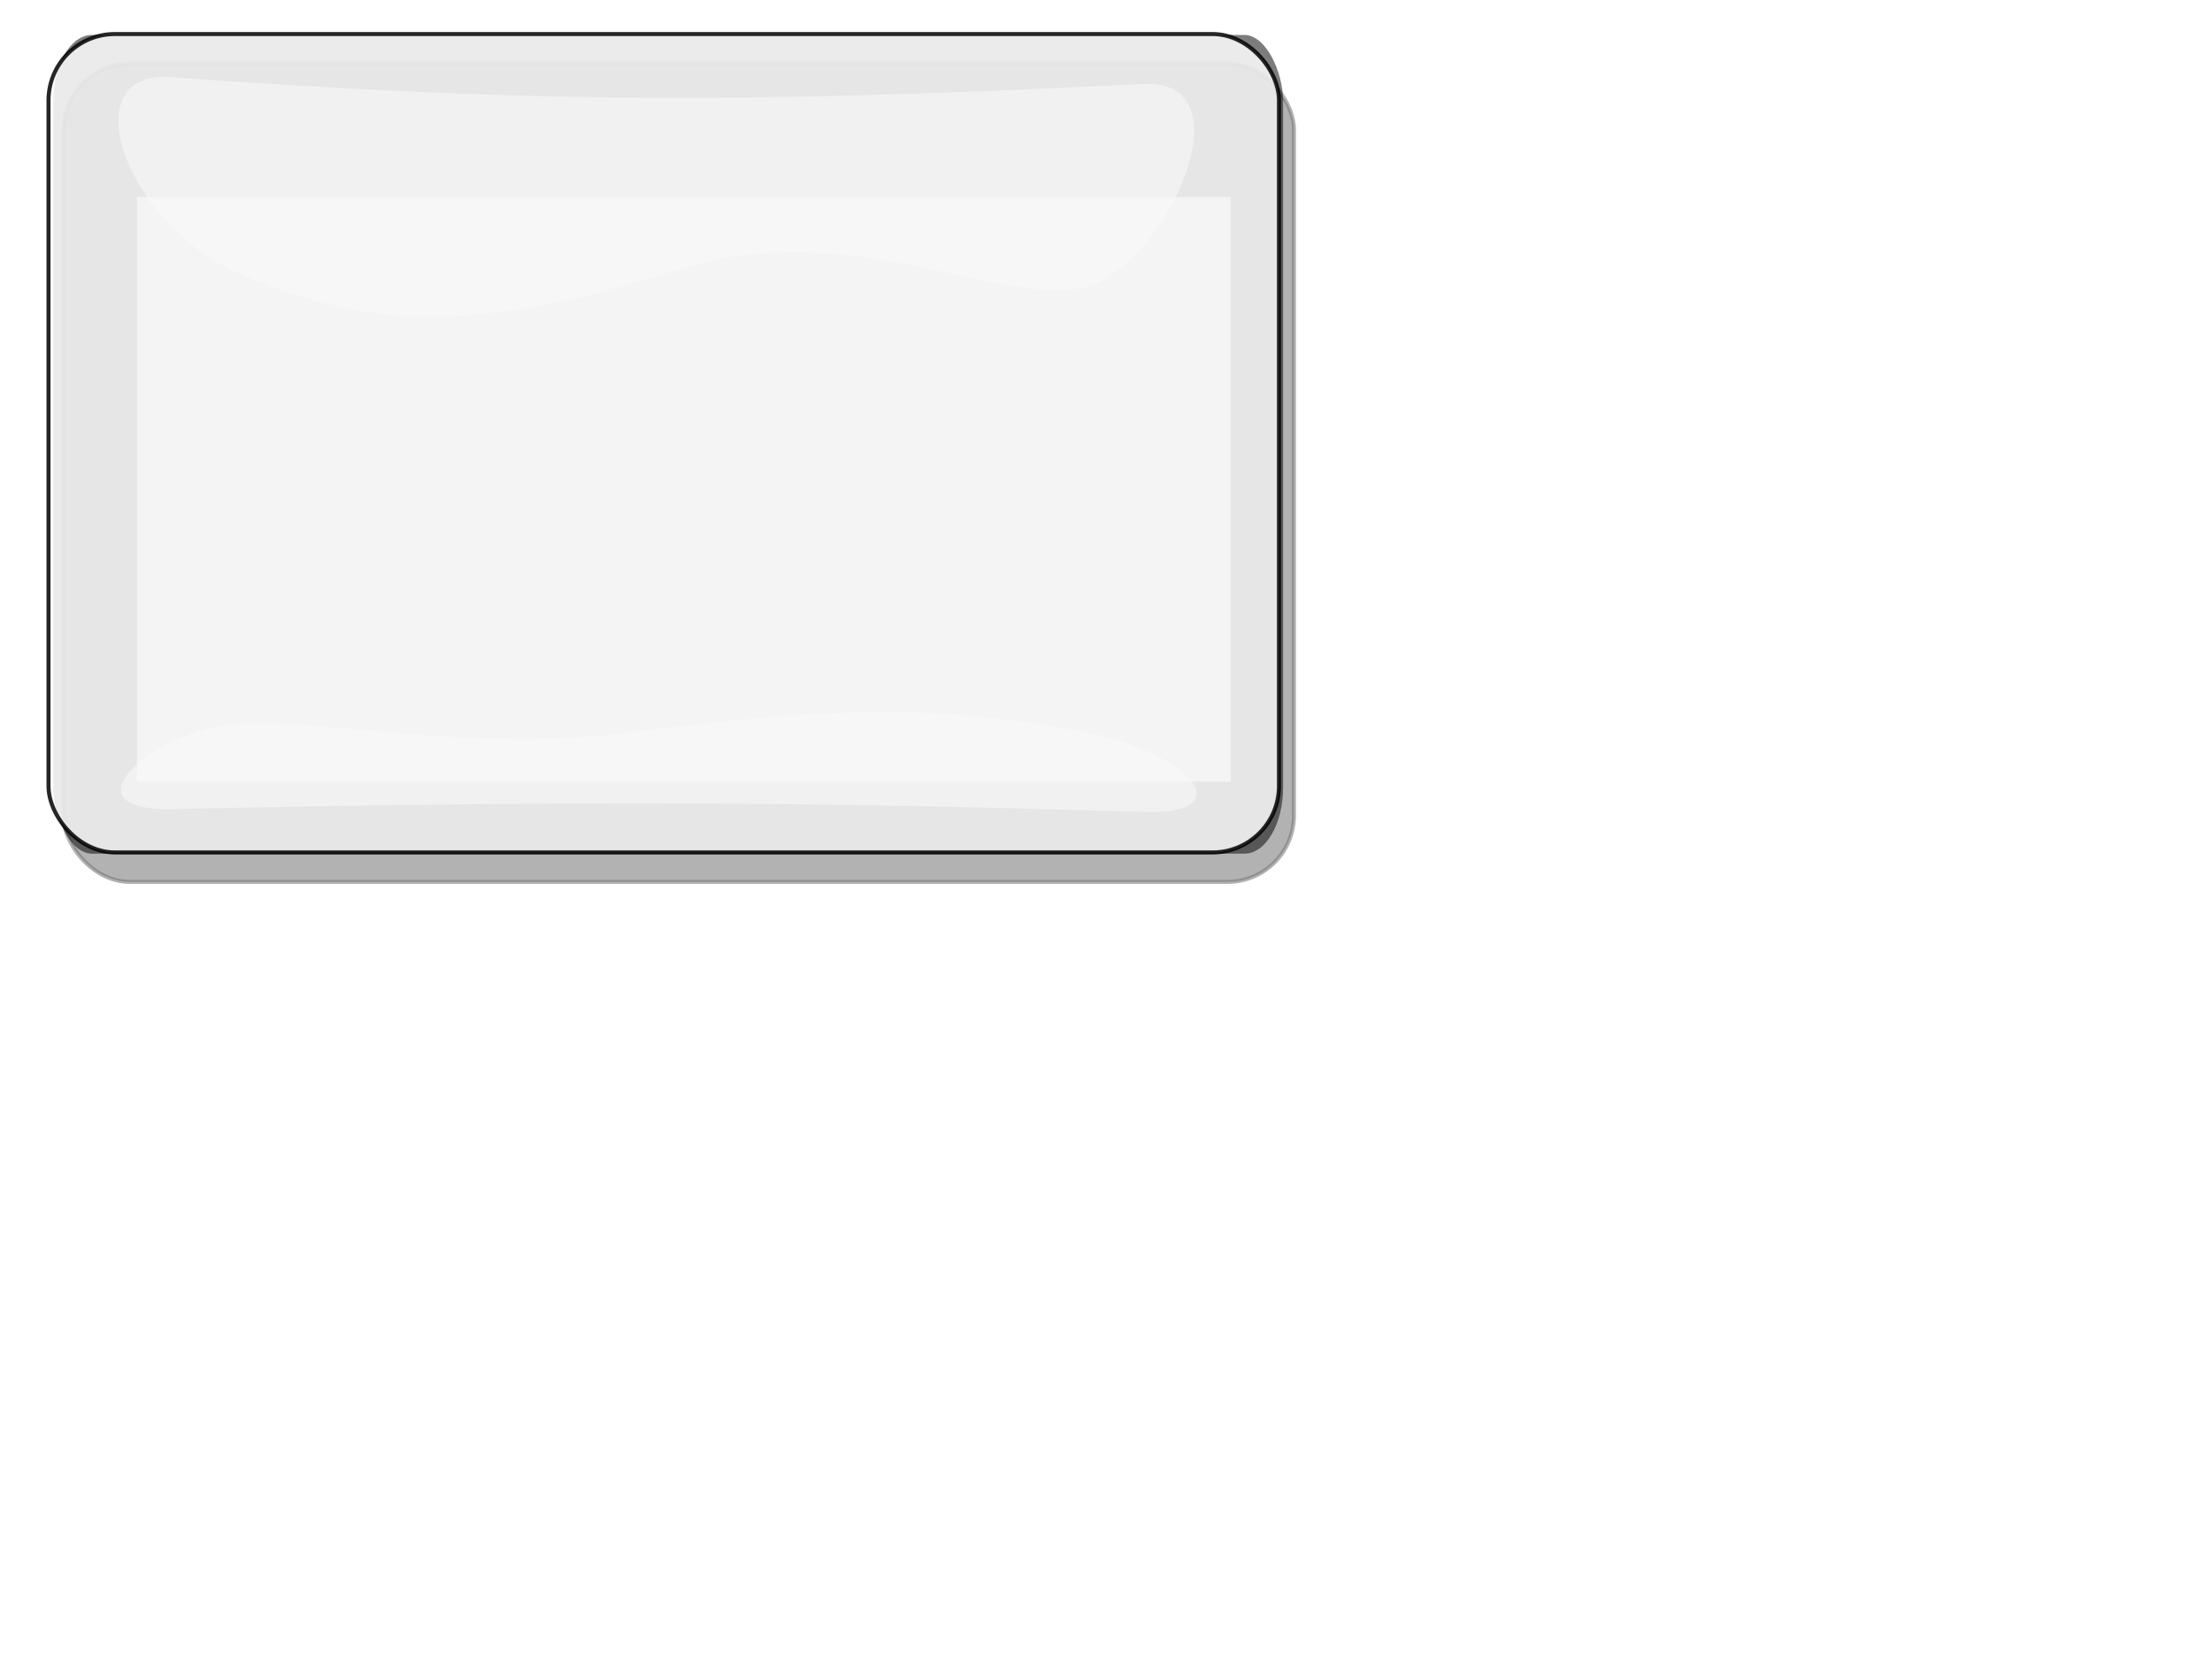 <?xml version="1.0"?><svg width="640" height="480" xmlns="http://www.w3.org/2000/svg" xmlns:xlink="http://www.w3.org/1999/xlink">
 <title>rectangle</title>
 <defs>
  <clipPath id="clipPath3828">
   <rect fill=" rgb(255, 102, 0)" id="rect3830" y="357.695" x="-413.251" ry="18.905" height="138.173" width="395.504"/>
  </clipPath>
  <clipPath id="clipPath3824">
   <rect fill=" rgb(255, 102, 0)" id="rect3826" y="357.695" x="-413.251" ry="18.905" height="138.173" width="395.504"/>
  </clipPath>
  <radialGradient gradientTransform="matrix(0.75, -0.015, 0.004, 0.218, 115.813, 605.798)" gradientUnits="userSpaceOnUse" xlink:href="#linearGradient3498" id="radialGradient8243" fy="776.361" fx="30.423" r="202.822" cy="776.361" cx="30.423"/>
  <linearGradient id="linearGradient3498">
   <stop stop-color=" rgb(255, 255, 255)" offset="0" id="stop3500"/>
   <stop stop-color=" rgb(255, 255, 255)" offset="1" id="stop3502"/>
  </linearGradient>
  <radialGradient gradientTransform="matrix(0.75, -0.015, 0.004, 0.218, 115.813, 605.798)" gradientUnits="userSpaceOnUse" xlink:href="#linearGradient3498" id="radialGradient8245" fy="776.361" fx="30.423" r="202.822" cy="776.361" cx="30.423"/>
  <linearGradient gradientTransform="matrix(0.987, 0, 0, 1.037, -570.75, -70.13)" gradientUnits="userSpaceOnUse" xlink:href="#linearGradient3142" id="linearGradient8247" y2="620.454" x2="262.402" y1="588.406" x1="262.402"/>
  <linearGradient id="linearGradient3142">
   <stop stop-color=" rgb(0, 0, 0)" offset="0" id="stop3144"/>
   <stop stop-color=" rgb(0, 0, 0)" offset="1" id="stop3146"/>
  </linearGradient>
  <linearGradient gradientTransform="matrix(0.987, 0, 0, 1.037, 82.924, -1315.5)" gradientUnits="userSpaceOnUse" xlink:href="#linearGradient3142" id="linearGradient8249" y2="619.232" x2="262.402" y1="588.406" x1="262.402"/>
  <radialGradient gradientTransform="matrix(-0.144, -0.002, 0.006, -0.575, -126.619, 840.933)" gradientUnits="userSpaceOnUse" xlink:href="#linearGradient3142" id="radialGradient8251" fy="365.377" fx="21.305" r="202.822" cy="365.377" cx="21.305"/>
  <radialGradient gradientTransform="matrix(-0.144, -0.002, 0.006, -0.575, 527.055, -404.436)" gradientUnits="userSpaceOnUse" xlink:href="#linearGradient3142" id="radialGradient8253" fy="365.377" fx="21.305" r="202.822" cy="365.377" cx="21.305"/>
  <linearGradient gradientTransform="matrix(0.987, 0, 0, 1.037, -570.75, -70.13)" gradientUnits="userSpaceOnUse" xlink:href="#linearGradient3142" id="linearGradient8255" y2="620.454" x2="262.402" y1="588.406" x1="262.402"/>
  <linearGradient gradientTransform="matrix(0.987, 0, 0, 1.037, 82.924, -1315.5)" gradientUnits="userSpaceOnUse" xlink:href="#linearGradient3142" id="linearGradient8257" y2="619.232" x2="262.402" y1="588.406" x1="262.402"/>
  <radialGradient gradientTransform="matrix(-0.144, -0.002, 0.006, -0.575, -126.619, 840.933)" gradientUnits="userSpaceOnUse" xlink:href="#linearGradient3142" id="radialGradient8259" fy="365.377" fx="21.305" r="202.822" cy="365.377" cx="21.305"/>
  <radialGradient gradientTransform="matrix(-0.144, -0.002, 0.006, -0.575, 527.055, -404.436)" gradientUnits="userSpaceOnUse" xlink:href="#linearGradient3142" id="radialGradient8261" fy="365.377" fx="21.305" r="202.822" cy="365.377" cx="21.305"/>
  <linearGradient gradientTransform="matrix(1.139, 0, 0, 1, -72.09, 5.071)" gradientUnits="userSpaceOnUse" xlink:href="#linearGradient3163" id="linearGradient8263" y2="412.204" x2="263.669" y1="306.99" x1="263.669"/>
  <linearGradient id="linearGradient3163">
   <stop stop-color=" rgb(249, 249, 249)" offset="0" id="stop3165"/>
   <stop stop-color=" rgb(249, 249, 249)" offset="1" id="stop3167"/>
  </linearGradient>
  <linearGradient gradientTransform="matrix(-1.139, 0, 0, -0.285, 579.934, 531.584)" gradientUnits="userSpaceOnUse" xlink:href="#linearGradient3163" id="linearGradient8265" y2="394.43" x2="261.443" y1="235.893" x1="263.669"/>
  <linearGradient gradientTransform="matrix(1.139, 0, 0, 1, -72.09, 5.071)" gradientUnits="userSpaceOnUse" xlink:href="#linearGradient3163" id="linearGradient8267" y2="412.204" x2="263.669" y1="306.99" x1="263.669"/>
  <linearGradient gradientTransform="matrix(-1.139, 0, 0, -0.285, 579.934, 531.584)" gradientUnits="userSpaceOnUse" xlink:href="#linearGradient3163" id="linearGradient8269" y2="394.43" x2="261.443" y1="235.893" x1="263.669"/>
  <clipPath id="clipPath8607">
   <rect fill=" rgb(255, 102, 0)" id="rect8609" y="357.695" x="-413.251" ry="18.905" height="138.173" width="395.504"/>
  </clipPath>
  <clipPath id="clipPath8611">
   <rect fill=" rgb(255, 102, 0)" id="rect8613" y="357.695" x="-413.251" ry="18.905" height="138.173" width="395.504"/>
  </clipPath>
  <radialGradient gradientTransform="matrix(0.75, -0.015, 0.004, 0.218, 115.813, 605.798)" gradientUnits="userSpaceOnUse" xlink:href="#linearGradient3498" id="radialGradient8304" fy="776.361" fx="30.423" r="202.822" cy="776.361" cx="30.423"/>
  <radialGradient gradientTransform="matrix(0.75, -0.015, 0.004, 0.218, 115.813, 605.798)" gradientUnits="userSpaceOnUse" xlink:href="#linearGradient3498" id="radialGradient8306" fy="776.361" fx="30.423" r="202.822" cy="776.361" cx="30.423"/>
  <linearGradient gradientTransform="matrix(0.987, 0, 0, 1.037, -570.75, -70.13)" gradientUnits="userSpaceOnUse" xlink:href="#linearGradient3142" id="linearGradient8308" y2="620.454" x2="262.402" y1="588.406" x1="262.402"/>
  <linearGradient gradientTransform="matrix(0.987, 0, 0, 1.037, 82.924, -1315.5)" gradientUnits="userSpaceOnUse" xlink:href="#linearGradient3142" id="linearGradient8310" y2="619.232" x2="262.402" y1="588.406" x1="262.402"/>
  <radialGradient gradientTransform="matrix(-0.144, -0.002, 0.006, -0.575, -126.619, 840.933)" gradientUnits="userSpaceOnUse" xlink:href="#linearGradient3142" id="radialGradient8312" fy="365.377" fx="21.305" r="202.822" cy="365.377" cx="21.305"/>
  <radialGradient gradientTransform="matrix(-0.144, -0.002, 0.006, -0.575, 527.055, -404.436)" gradientUnits="userSpaceOnUse" xlink:href="#linearGradient3142" id="radialGradient8314" fy="365.377" fx="21.305" r="202.822" cy="365.377" cx="21.305"/>
  <linearGradient gradientTransform="matrix(0.987, 0, 0, 1.037, -570.75, -70.13)" gradientUnits="userSpaceOnUse" xlink:href="#linearGradient3142" id="linearGradient8316" y2="620.454" x2="262.402" y1="588.406" x1="262.402"/>
  <linearGradient gradientTransform="matrix(0.987, 0, 0, 1.037, 82.924, -1315.5)" gradientUnits="userSpaceOnUse" xlink:href="#linearGradient3142" id="linearGradient8318" y2="619.232" x2="262.402" y1="588.406" x1="262.402"/>
  <radialGradient gradientTransform="matrix(-0.144, -0.002, 0.006, -0.575, -126.619, 840.933)" gradientUnits="userSpaceOnUse" xlink:href="#linearGradient3142" id="radialGradient8320" fy="365.377" fx="21.305" r="202.822" cy="365.377" cx="21.305"/>
  <radialGradient gradientTransform="matrix(-0.144, -0.002, 0.006, -0.575, 527.055, -404.436)" gradientUnits="userSpaceOnUse" xlink:href="#linearGradient3142" id="radialGradient8322" fy="365.377" fx="21.305" r="202.822" cy="365.377" cx="21.305"/>
  <linearGradient gradientTransform="matrix(1.139, 0, 0, 1, -72.09, 5.071)" gradientUnits="userSpaceOnUse" xlink:href="#linearGradient3163" id="linearGradient8324" y2="412.204" x2="263.669" y1="306.99" x1="263.669"/>
  <linearGradient gradientTransform="matrix(-1.139, 0, 0, -0.285, 579.934, 531.584)" gradientUnits="userSpaceOnUse" xlink:href="#linearGradient3163" id="linearGradient8326" y2="394.43" x2="261.443" y1="235.893" x1="263.669"/>
  <linearGradient gradientTransform="matrix(1.139, 0, 0, 1, -72.09, 5.071)" gradientUnits="userSpaceOnUse" xlink:href="#linearGradient3163" id="linearGradient8328" y2="412.204" x2="263.669" y1="306.99" x1="263.669"/>
  <linearGradient gradientTransform="matrix(-1.139, 0, 0, -0.285, 579.934, 531.584)" gradientUnits="userSpaceOnUse" xlink:href="#linearGradient3163" id="linearGradient8330" y2="394.43" x2="261.443" y1="235.893" x1="263.669"/>
  <clipPath id="clipPath8713">
   <rect fill=" rgb(255, 102, 0)" id="rect8715" y="357.695" x="-413.251" ry="18.905" height="138.173" width="395.504"/>
  </clipPath>
  <clipPath id="clipPath8717">
   <rect fill=" rgb(255, 102, 0)" id="rect8719" y="357.695" x="-413.251" ry="18.905" height="138.173" width="395.504"/>
  </clipPath>
  <radialGradient gradientTransform="matrix(0.75, -0.015, 0.004, 0.218, 115.813, 605.798)" gradientUnits="userSpaceOnUse" xlink:href="#linearGradient3498" id="radialGradient7866" fy="776.361" fx="30.423" r="202.822" cy="776.361" cx="30.423"/>
  <radialGradient gradientTransform="matrix(0.75, -0.015, 0.004, 0.218, 115.813, 605.798)" gradientUnits="userSpaceOnUse" xlink:href="#linearGradient3498" id="radialGradient7868" fy="776.361" fx="30.423" r="202.822" cy="776.361" cx="30.423"/>
  <linearGradient gradientTransform="matrix(0.987, 0, 0, 1.037, -570.75, -70.13)" gradientUnits="userSpaceOnUse" xlink:href="#linearGradient3142" id="linearGradient7870" y2="620.454" x2="262.402" y1="588.406" x1="262.402"/>
  <linearGradient gradientTransform="matrix(0.987, 0, 0, 1.037, 82.924, -1315.5)" gradientUnits="userSpaceOnUse" xlink:href="#linearGradient3142" id="linearGradient7872" y2="619.232" x2="262.402" y1="588.406" x1="262.402"/>
  <radialGradient gradientTransform="matrix(-0.144, -0.002, 0.006, -0.575, -126.619, 840.933)" gradientUnits="userSpaceOnUse" xlink:href="#linearGradient3142" id="radialGradient7874" fy="365.377" fx="21.305" r="202.822" cy="365.377" cx="21.305"/>
  <radialGradient gradientTransform="matrix(-0.144, -0.002, 0.006, -0.575, 527.055, -404.436)" gradientUnits="userSpaceOnUse" xlink:href="#linearGradient3142" id="radialGradient7876" fy="365.377" fx="21.305" r="202.822" cy="365.377" cx="21.305"/>
  <linearGradient gradientTransform="matrix(0.987, 0, 0, 1.037, -570.75, -70.13)" gradientUnits="userSpaceOnUse" xlink:href="#linearGradient3142" id="linearGradient7878" y2="620.454" x2="262.402" y1="588.406" x1="262.402"/>
  <linearGradient gradientTransform="matrix(0.987, 0, 0, 1.037, 82.924, -1315.5)" gradientUnits="userSpaceOnUse" xlink:href="#linearGradient3142" id="linearGradient7880" y2="619.232" x2="262.402" y1="588.406" x1="262.402"/>
  <radialGradient gradientTransform="matrix(-0.144, -0.002, 0.006, -0.575, -126.619, 840.933)" gradientUnits="userSpaceOnUse" xlink:href="#linearGradient3142" id="radialGradient7882" fy="365.377" fx="21.305" r="202.822" cy="365.377" cx="21.305"/>
  <radialGradient gradientTransform="matrix(-0.144, -0.002, 0.006, -0.575, 527.055, -404.436)" gradientUnits="userSpaceOnUse" xlink:href="#linearGradient3142" id="radialGradient7884" fy="365.377" fx="21.305" r="202.822" cy="365.377" cx="21.305"/>
  <linearGradient gradientTransform="matrix(1.139, 0, 0, 1, -72.09, 5.071)" gradientUnits="userSpaceOnUse" xlink:href="#linearGradient3163" id="linearGradient7886" y2="412.204" x2="263.669" y1="306.99" x1="263.669"/>
  <linearGradient gradientTransform="matrix(-1.139, 0, 0, -0.285, 579.934, 531.584)" gradientUnits="userSpaceOnUse" xlink:href="#linearGradient3163" id="linearGradient7888" y2="394.43" x2="261.443" y1="235.893" x1="263.669"/>
  <linearGradient gradientTransform="matrix(1.139, 0, 0, 1, -72.09, 5.071)" gradientUnits="userSpaceOnUse" xlink:href="#linearGradient3163" id="linearGradient7890" y2="412.204" x2="263.669" y1="306.99" x1="263.669"/>
  <linearGradient gradientTransform="matrix(-1.139, 0, 0, -0.285, 579.934, 531.584)" gradientUnits="userSpaceOnUse" xlink:href="#linearGradient3163" id="linearGradient7892" y2="394.43" x2="261.443" y1="235.893" x1="263.669"/>
  <filter color-interpolation-filters="sRGB" height="1.416" y="-0.208" width="1.161" x="-0.08" id="filter4311">
   <feGaussianBlur id="feGaussianBlur4313" stdDeviation="13.416"/>
  </filter>
  <clipPath id="clipPath4332" clipPathUnits="userSpaceOnUse">
   <rect opacity="0.55" id="rect4334" y="555.219" x="-533.358" ry="12.567" height="154.813" width="400.267"/>
  </clipPath>
  <filter color-interpolation-filters="sRGB" id="filter4393">
   <feGaussianBlur id="feGaussianBlur4395" stdDeviation="7.41"/>
  </filter>
  <linearGradient y2="58.792" x2="1076.081" y1="-54.961" x1="1078.866" gradientTransform="matrix(-0.485,0,0,-0.189,741.592,215.986)" gradientUnits="userSpaceOnUse" id="linearGradient3158" xlink:href="#linearGradient3163"/>
  <linearGradient y2="58.792" x2="1076.081" y1="-54.961" x1="1078.866" gradientTransform="matrix(0.485,0,0,0.454,-361.084,66.798)" gradientUnits="userSpaceOnUse" id="linearGradient3161" xlink:href="#linearGradient3163"/>
 </defs>
 <g>
  <title>Layer 1</title>
  <g id="svg_2">
   <rect opacity="0.55" fill="#000000" stroke="#000000" stroke-width="1.166" filter="url(#filter4393)" width="356.016" height="236.79" ry="19.221" x="18.367" y="18.37" id="rect4391"/>
   <rect opacity="0.716" fill="none" stroke="#000000" stroke-width="44.252" stroke-miterlimit="4" filter="url(#filter4311)" transform="matrix(0.889,0,0,1.53,489.561,-839.367) " clip-path="url(#clipPath4332)" width="400.267" height="154.813" ry="12.567" x="-528.248" y="563.739" id="rect4371"/>
   <rect opacity="0.85" fill="#ffffff" stroke="#000000" stroke-width="1.166" id="rect4373" y="9.847" x="14.034" ry="19.221" height="236.79" width="356.016"/>
   <path opacity="0.55" fill="url(#linearGradient3161)" id="path4375" d="m49.177,22.341c-28.527,-1.997 -13.071,42.918 20.682,57.091c33.753,14.173 62.853,18.86 127.519,-1.711c52.46,-16.688 101.181,16.82 123.027,2.679c21.846,-14.142 38.217,-57.541 10.341,-56.123c-124.1,6.312 -184.902,4.832 -281.569,-1.936z"/>
   <path opacity="0.55" fill="url(#linearGradient3158)" d="m331.331,234.909c28.527,0.831 13.071,-17.866 -20.682,-23.766c-33.753,-5.9 -62.853,-7.851 -127.519,0.712c-52.46,6.947 -101.181,-7.002 -123.027,-1.115c-21.846,5.887 -38.217,23.953 -10.341,23.363c124.1,-2.627 184.902,-2.012 281.569,0.806z" id="path4377"/>
  </g>
 </g>
</svg>